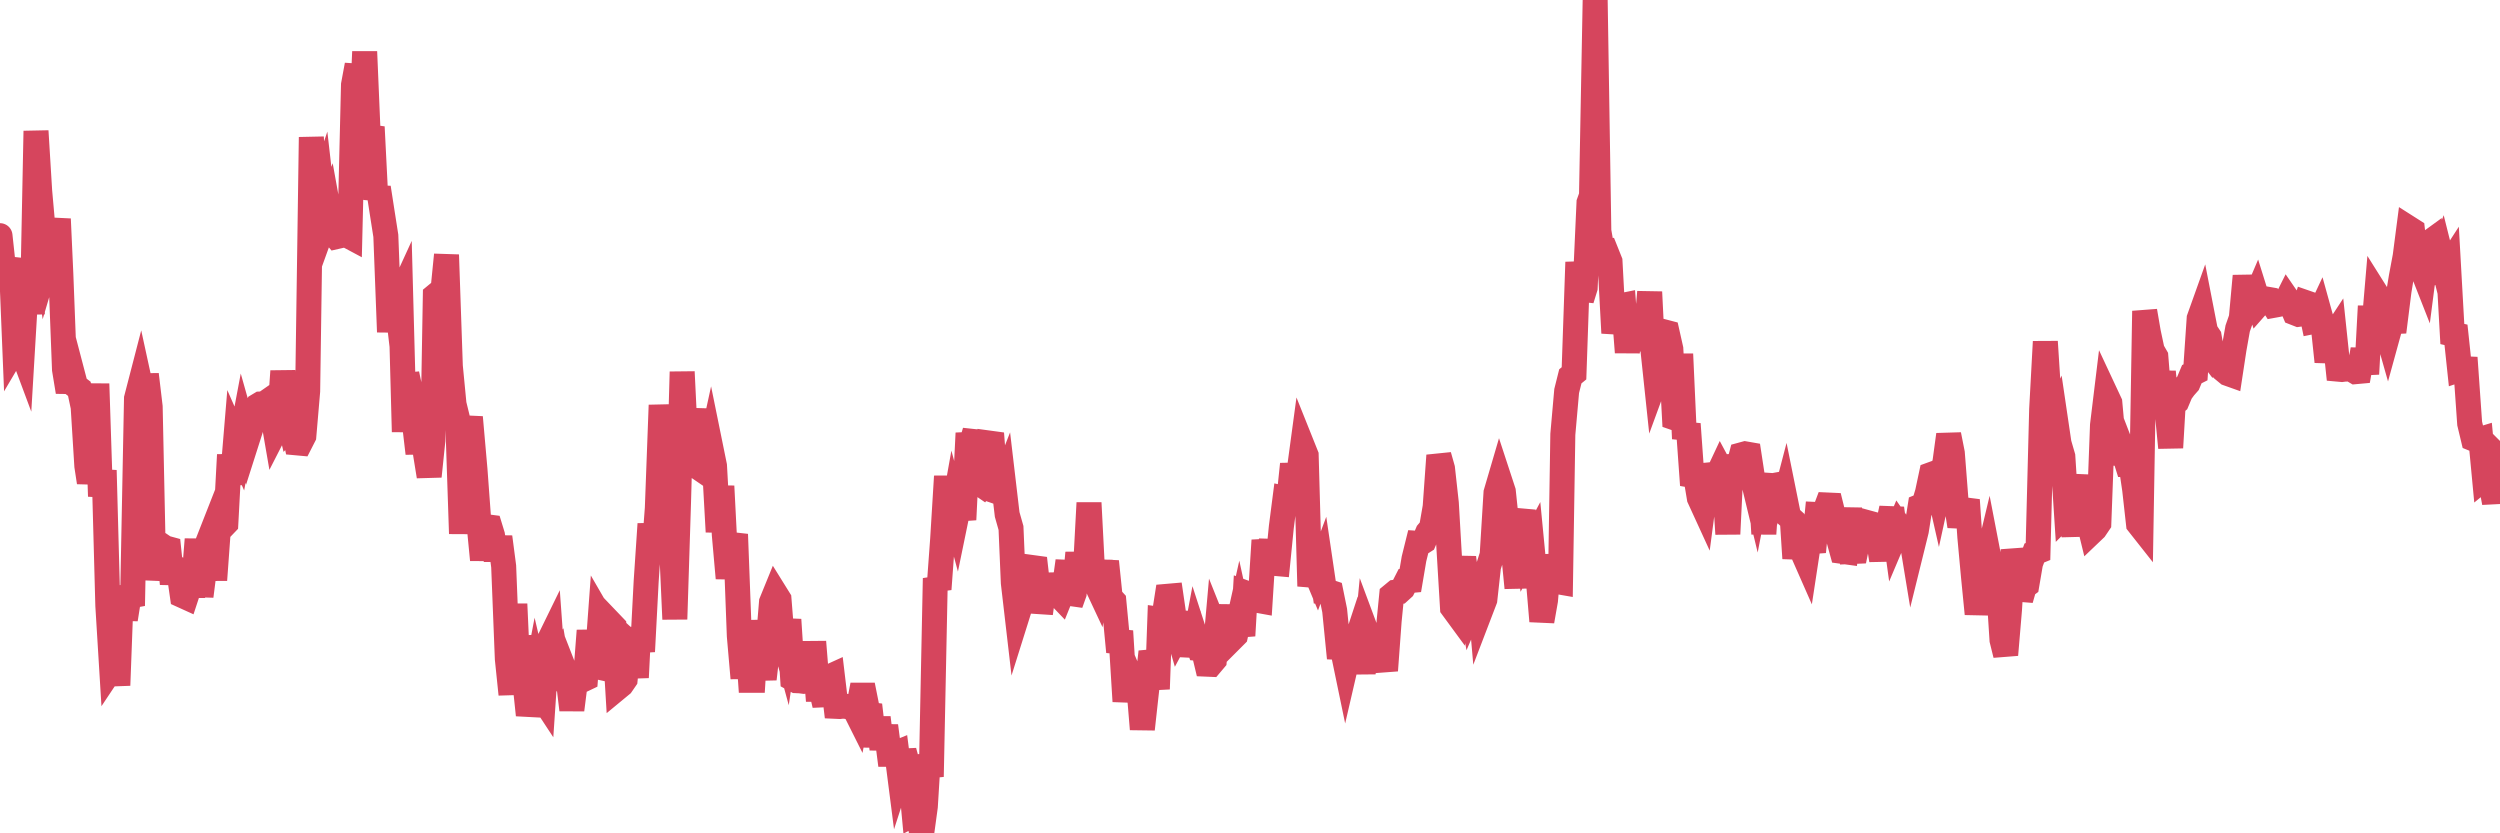 <?xml version="1.0"?><svg width="150px" height="50px" xmlns="http://www.w3.org/2000/svg" xmlns:xlink="http://www.w3.org/1999/xlink"> <polyline fill="none" stroke="#d6455d" stroke-width="1.5px" stroke-linecap="round" stroke-miterlimit="5" points="0.00,14.14 0.22,16.17 0.45,16.34 0.67,15.51 0.89,20.91 1.12,20.52 1.34,21.11 1.56,17.41 1.79,16.28 1.94,18.85 2.16,7.86 2.38,11.46 2.60,13.93 2.83,15.61 3.05,14.87 3.27,14.74 3.50,13.14 3.65,16.44 3.87,22.17 4.09,23.51 4.32,22.32 4.54,23.16 4.76,23.33 4.99,24.42 5.21,27.96 5.36,28.94 5.58,27.89 5.81,23.03 6.03,29.78 6.25,28.22 6.47,36.34 6.70,40.10 6.92,39.77 7.07,41.12 7.29,35.23 7.52,37.16 7.74,35.77 7.96,35.73 8.19,23.91 8.41,23.06 8.63,24.07 8.78,22.47 9.01,24.41 9.23,34.80 9.45,32.70 9.68,32.72 9.90,32.87 10.12,32.93 10.34,35.02 10.49,34.03 10.72,34.20 10.94,35.73 11.16,35.83 11.39,35.13 11.61,35.13 11.83,32.36 12.06,35.77 12.21,34.59 12.43,32.64 12.65,32.08 12.88,34.80 13.10,31.77 13.32,31.65 13.55,31.41 13.77,27.29 13.92,29.05 14.14,26.41 14.36,26.91 14.59,25.69 14.81,26.47 15.03,25.78 15.26,24.78 15.48,24.33 15.63,24.24 15.85,24.23 16.08,24.07 16.30,24.58 16.52,25.85 16.75,25.40 16.97,22.27 17.19,24.61 17.42,25.58 17.56,25.43 17.79,26.57 18.01,26.59 18.23,26.16 18.46,23.47 18.68,8.23 18.90,12.04 19.13,11.80 19.28,11.35 19.50,13.28 19.72,12.67 19.95,13.94 20.17,14.20 20.39,14.15 20.62,12.73 20.84,14.12 20.99,14.20 21.21,5.09 21.43,3.90 21.66,8.21 21.88,3.10 22.10,8.31 22.33,7.62 22.55,11.96 22.70,11.26 22.92,12.68 23.15,14.15 23.37,19.92 23.59,16.21 23.82,18.18 24.04,17.70 24.26,25.91 24.41,22.44 24.63,23.48 24.86,25.33 25.08,27.20 25.30,25.04 25.53,27.22 25.75,28.58 25.97,26.45 26.12,17.74 26.35,17.55 26.57,17.50 26.79,15.29 27.02,21.97 27.24,24.25 27.46,25.15 27.69,32.02 27.83,28.82 28.06,25.68 28.28,25.69 28.50,28.19 28.73,31.32 28.95,33.59 29.17,31.60 29.40,31.63 29.55,32.12 29.77,33.61 29.99,32.22 30.22,33.98 30.44,39.53 30.66,41.66 30.89,36.24 31.11,41.11 31.26,38.16 31.48,40.81 31.70,42.90 31.93,41.82 32.15,40.67 32.37,41.61 32.60,41.96 32.82,38.69 33.04,38.24 33.19,40.32 33.42,39.91 33.64,41.21 33.86,40.17 34.09,40.76 34.31,42.59 34.53,40.85 34.76,40.81 34.90,40.82 35.13,40.71 35.35,37.84 35.57,39.95 35.80,40.00 36.02,37.01 36.24,37.39 36.47,39.55 36.62,37.37 36.84,37.60 37.06,41.27 37.29,41.08 37.51,40.76 37.73,38.53 37.96,38.74 38.18,40.65 38.33,37.66 38.55,39.09 38.77,34.88 39.00,31.44 39.22,33.41 39.44,30.49 39.67,24.31 39.89,26.96 40.04,26.97 40.26,32.04 40.49,37.15 40.71,30.18 40.93,22.31 41.16,27.02 41.38,26.55 41.60,25.75 41.75,24.55 41.98,28.10 42.20,28.25 42.42,27.83 42.64,26.82 42.87,27.95 43.09,31.91 43.31,29.17 43.46,32.10 43.69,34.69 43.91,32.88 44.13,32.06 44.36,38.16 44.58,40.69 44.80,37.49 45.03,40.82 45.18,40.82 45.40,37.25 45.62,39.34 45.85,40.74 46.07,38.80 46.29,36.13 46.51,35.59 46.74,35.96 46.89,37.85 47.11,38.66 47.33,37.18 47.56,40.72 47.78,40.84 48.00,40.85 48.23,40.88 48.45,40.86 48.67,40.89 48.82,38.51 49.05,41.36 49.27,41.36 49.49,42.30 49.72,40.63 49.94,40.53 50.16,42.38 50.38,42.39 50.53,42.37 50.76,42.38 50.98,42.43 51.20,42.40 51.43,42.86 51.65,41.71 51.87,41.71 52.10,42.86 52.25,42.88 52.47,44.77 52.69,43.06 52.92,44.94 53.14,43.55 53.36,45.26 53.59,45.26 53.81,45.17 53.96,46.34 54.18,45.66 54.40,45.65 54.63,46.50 54.85,48.85 55.07,48.74 55.30,50.00 55.52,48.39 55.67,45.95 55.89,45.93 56.12,34.70 56.34,35.35 56.56,32.34 56.79,28.58 57.01,31.71 57.23,30.48 57.38,31.04 57.60,29.97 57.83,31.18 58.05,26.67 58.27,26.66 58.50,25.88 58.72,28.97 58.94,29.12 59.09,28.92 59.32,26.58 59.54,26.61 59.76,29.48 59.99,29.56 60.21,29.00 60.43,30.87 60.66,31.68 60.80,34.97 61.03,36.95 61.25,36.25 61.47,36.05 61.70,35.20 61.92,34.05 62.14,34.08 62.37,36.10 62.52,36.11 62.74,34.47 62.96,35.67 63.19,35.68 63.41,35.59 63.63,35.82 63.86,35.25 64.08,33.66 64.23,36.22 64.45,35.60 64.67,33.17 64.90,35.30 65.12,34.30 65.34,30.17 65.57,34.62 65.79,35.09 66.01,33.68 66.16,34.84 66.39,33.69 66.61,35.83 66.83,36.07 67.06,38.49 67.28,38.51 67.50,42.08 67.73,40.39 67.87,40.72 68.10,41.24 68.32,41.09 68.54,43.75 68.77,41.66 68.99,39.72 69.21,39.70 69.44,41.34 69.59,37.16 69.81,37.19 70.03,35.78 70.26,35.76 70.48,37.27 70.70,38.03 70.93,37.60 71.15,37.62 71.30,36.74 71.52,39.37 71.74,38.20 71.97,38.91 72.19,38.93 72.41,39.85 72.64,39.86 72.86,39.60 73.01,37.91 73.23,38.46 73.46,38.02 73.68,36.34 73.90,38.35 74.13,38.12 74.35,37.13 74.57,38.14 74.72,35.57 74.94,35.65 75.17,35.62 75.39,36.01 75.61,36.05 75.84,32.42 76.06,33.74 76.28,32.43 76.43,33.80 76.66,33.82 76.88,31.62 77.10,29.91 77.33,29.96 77.55,27.85 77.77,29.37 78.00,27.88 78.15,26.77 78.37,27.32 78.59,35.17 78.81,34.04 79.04,34.59 79.26,34.00 79.48,35.49 79.71,35.50 79.86,35.55 80.08,36.63 80.30,38.84 80.53,38.85 80.75,39.91 80.97,38.96 81.20,39.00 81.42,38.33 81.64,39.09 81.79,40.39 82.02,38.00 82.24,38.59 82.46,38.63 82.68,38.81 82.91,39.26 83.13,40.23 83.35,37.24 83.50,35.72 83.73,35.53 83.95,35.50 84.17,35.30 84.40,34.85 84.62,34.83 84.84,33.53 85.07,32.60 85.22,32.61 85.44,32.47 85.66,31.95 85.89,31.68 86.11,30.41 86.33,27.33 86.55,28.11 86.78,30.19 86.93,32.79 87.15,36.46 87.37,36.76 87.60,34.82 87.82,33.45 88.04,35.26 88.27,36.47 88.49,35.96 88.64,34.08 88.86,36.58 89.09,35.98 89.31,33.99 89.53,33.30 89.76,29.57 89.98,28.82 90.20,29.49 90.35,30.92 90.57,32.12 90.80,33.03 91.02,35.27 91.24,31.25 91.47,31.27 91.69,33.07 91.91,32.66 92.06,34.21 92.29,34.67 92.51,37.27 92.73,36.02 92.96,33.32 93.18,34.79 93.40,34.89 93.63,34.93 93.77,26.06 94.00,23.46 94.22,22.58 94.44,22.40 94.67,15.73 94.89,17.97 95.11,17.26 95.34,12.16 95.49,11.74 95.71,0.00 95.93,13.86 96.16,15.19 96.38,15.14 96.60,15.69 96.83,19.98 97.05,18.73 97.27,18.34 97.42,18.31 97.64,21.14 97.87,18.57 98.09,19.90 98.31,18.80 98.54,20.97 98.76,20.11 98.98,17.52 99.13,20.56 99.36,22.73 99.58,22.13 99.80,19.90 100.03,19.96 100.25,20.94 100.47,25.07 100.70,25.15 100.84,21.24 101.07,26.32 101.29,25.44 101.51,28.52 101.74,28.56 101.96,29.88 102.18,30.36 102.41,28.62 102.56,30.63 102.78,27.85 103.00,28.62 103.23,28.13 103.45,28.54 103.67,32.04 103.90,27.30 104.12,29.25 104.27,28.12 104.49,27.29 104.71,27.23 104.94,27.27 105.16,28.71 105.38,29.62 105.61,28.43 105.83,32.03 105.98,29.82 106.20,30.07 106.43,29.13 106.65,29.09 106.87,30.78 107.10,29.90 107.32,30.99 107.54,31.19 107.69,33.50 107.91,31.89 108.14,33.10 108.36,33.60 108.58,32.16 108.81,33.11 109.03,30.87 109.25,30.88 109.40,30.91 109.63,30.30 109.85,30.31 110.07,31.20 110.30,32.28 110.52,33.08 110.74,33.11 110.97,30.49 111.11,33.09 111.34,33.08 111.56,32.00 111.78,31.94 112.01,31.35 112.23,31.41 112.45,31.90 112.68,32.23 112.90,33.61 113.05,32.35 113.27,31.57 113.50,30.50 113.72,32.09 113.94,31.57 114.17,31.90 114.39,31.85 114.61,31.82 114.76,32.73 114.98,31.84 115.21,30.38 115.43,30.29 115.65,29.55 115.88,28.47 116.10,28.39 116.32,29.36 116.47,28.67 116.70,27.70 116.92,26.08 117.14,27.19 117.37,30.15 117.59,31.57 117.81,30.69 118.04,30.00 118.19,32.21 118.41,34.60 118.63,36.83 118.85,35.28 119.08,34.22 119.30,33.30 119.52,34.44 119.75,36.41 119.90,34.96 120.12,38.40 120.34,39.29 120.57,36.57 120.79,33.00 121.01,34.04 121.24,35.97 121.46,35.20 121.61,35.09 121.83,33.80 122.06,33.18 122.28,33.09 122.50,24.55 122.72,20.50 122.95,24.09 123.17,25.43 123.32,25.11 123.54,26.60 123.77,27.39 123.99,30.81 124.21,30.59 124.44,32.13 124.66,29.86 124.88,28.54 125.03,30.34 125.26,31.04 125.48,31.94 125.70,31.73 125.93,31.39 126.15,25.51 126.37,23.70 126.59,24.17 126.74,25.82 126.97,27.84 127.19,26.56 127.41,27.13 127.64,27.87 127.86,27.87 128.08,29.37 128.31,31.43 128.46,31.62 128.68,18.66 128.90,19.94 129.13,21.02 129.35,21.40 129.57,24.15 129.80,22.31 130.02,24.59 130.24,26.86 130.39,24.29 130.61,24.10 130.84,23.55 131.06,23.25 131.28,23.00 131.51,22.45 131.73,22.34 131.95,19.11 132.10,18.69 132.33,19.87 132.55,20.20 132.77,21.47 133.00,21.77 133.22,21.69 133.44,22.22 133.67,22.41 133.81,22.46 134.04,20.95 134.26,19.71 134.48,19.08 134.71,16.56 134.93,18.30 135.15,18.28 135.38,17.74 135.53,18.22 135.75,17.97 135.97,17.94 136.20,17.98 136.42,18.32 136.64,18.28 136.87,18.23 137.09,18.23 137.24,17.93 137.46,18.25 137.68,18.77 137.91,18.86 138.13,18.83 138.35,18.16 138.58,18.24 138.80,19.29 138.95,19.26 139.17,18.79 139.40,19.62 139.62,21.70 139.84,20.42 140.07,20.07 140.29,22.15 140.51,22.17 140.66,22.15 140.88,22.14 141.11,22.17 141.33,22.30 141.55,22.28 141.78,20.97 142.00,22.44 142.22,18.37 142.37,20.35 142.60,17.65 142.82,18.00 143.04,19.29 143.27,20.10 143.49,19.30 143.71,19.29 143.94,17.46 144.08,16.61 144.31,15.38 144.53,13.69 144.75,13.83 144.98,15.88 145.20,15.85 145.42,16.41 145.65,14.63 145.87,14.47 146.02,16.19 146.24,16.00 146.47,15.40 146.69,16.28 146.91,15.94 147.14,20.04 147.36,20.09 147.58,22.17 147.73,22.12 147.95,22.13 148.18,25.41 148.40,26.33 148.62,26.42 148.85,26.35 149.07,28.68 149.29,28.50 149.44,28.92 149.67,30.16 149.89,27.41 150.00,27.52 "/></svg>